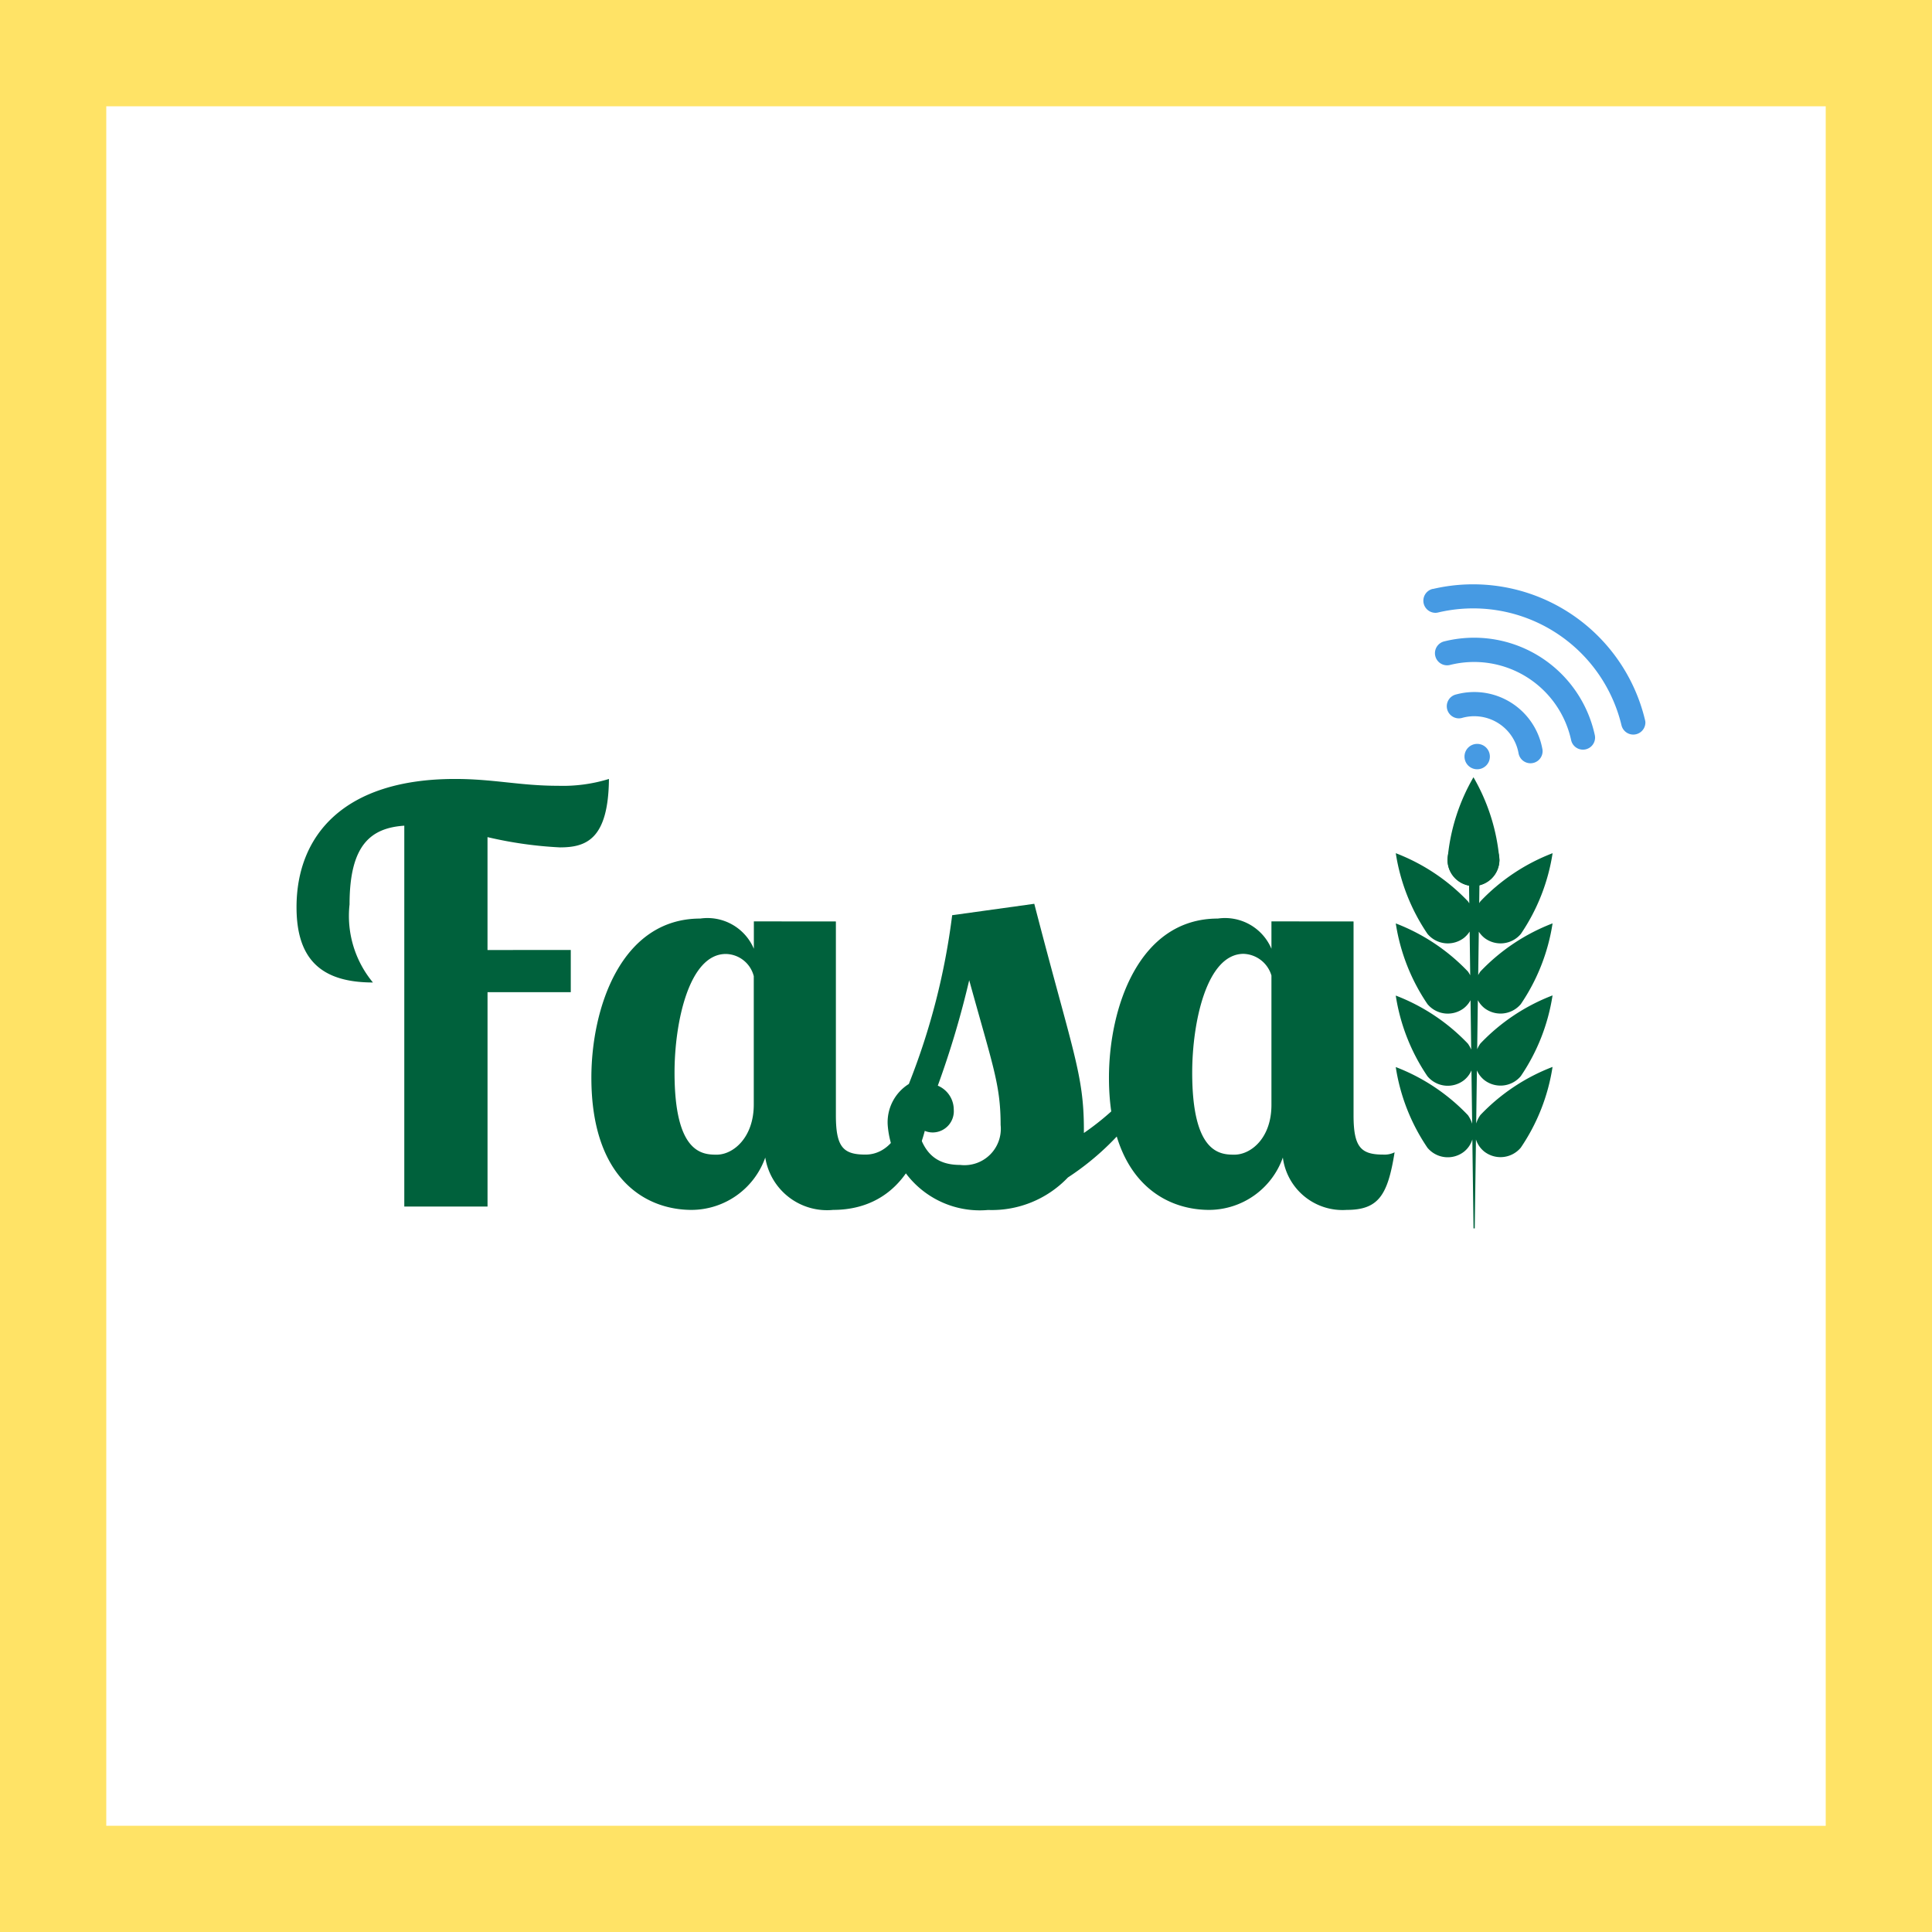<svg xmlns="http://www.w3.org/2000/svg" width="73.807" height="73.807" viewBox="0 0 73.807 73.807">
  <rect x="0" y="0" width="73.807" height="73.807" fill="#333333" stroke="none"/>
  <g id="Group_7023" data-name="Group 7023" transform="translate(6609 1300.194)">
    <g id="Group_6990" data-name="Group 6990" transform="translate(-6609 -1300.194)">
      <rect id="Rectangle_1707" data-name="Rectangle 1707" width="67.822" height="67.822" transform="translate(2.992 3.186)" fill="#fff"/>
      <g id="Group_6871" data-name="Group 6871" transform="translate(0 0)">
        <g id="Group_14632" data-name="Group 14632">
          <g id="Group_84" data-name="Group 84" transform="translate(11.328 22.322)">
            <g id="Fasa" transform="translate(0 7.435)">
              <g id="Fasa-2" style="mix-blend-mode: normal;isolation: isolate">
                <g id="Group_6870" data-name="Group 6870" style="mix-blend-mode: normal;isolation: isolate">
                  <path id="Path_41112" data-name="Path 41112" d="M95.393,152.805v1.612h-3.18v8.189h-3.18V148.057c-1.285.087-2.091.74-2.091,3.006a3.982,3.982,0,0,0,.893,2.984c-1.961,0-2.919-.871-2.919-2.875,0-2.744,1.808-4.9,6.055-4.9,1.481,0,2.483.261,3.942.261a5.974,5.974,0,0,0,1.938-.261c-.022,2.308-.871,2.614-1.873,2.614a15.358,15.358,0,0,1-2.766-.392v4.313Z" transform="translate(-84.916 -146.271)" fill="#00613c"/>
                  <path id="Path_41113" data-name="Path 41113" d="M117.212,157.256v7.406c0,1.22.283,1.5,1.133,1.5s1.459-.828,1.546-1.917h.915c-.479,3.55-2.526,4.03-3.7,4.03a2.391,2.391,0,0,1-2.592-2,3,3,0,0,1-2.809,2c-1.83,0-3.834-1.263-3.834-5.053,0-2.657,1.133-6.077,4.16-6.077a1.926,1.926,0,0,1,2.047,1.154v-1.046Zm-3.137,2.091a1.122,1.122,0,0,0-1.067-.849c-1.415,0-1.96,2.635-1.96,4.53,0,3.093,1.067,3.137,1.612,3.137.631,0,1.415-.653,1.415-1.917Z" transform="translate(-96.607 -151.811)" fill="#00613c"/>
                  <path id="Path_41114" data-name="Path 41114" d="M140.688,163.66a10.306,10.306,0,0,1-2.853,2.788,4.012,4.012,0,0,1-3.049,1.242,3.529,3.529,0,0,1-3.834-3.224,1.722,1.722,0,0,1,.806-1.59,26.264,26.264,0,0,0,1.655-6.447l3.137-.436c1.459,5.641,1.895,6.491,1.895,8.625v.131a10.2,10.2,0,0,0,1.329-1.089Zm-7.972,1.067a.789.789,0,0,1-.653-.283c.217,1.024.7,1.525,1.655,1.525a1.389,1.389,0,0,0,1.546-1.525c0-1.546-.3-2.265-1.2-5.532a35.317,35.317,0,0,1-1.2,4.029.994.994,0,0,1,.61.915A.811.811,0,0,1,132.716,164.727Z" transform="translate(-108.366 -151.223)" fill="#00613c"/>
                  <path id="Path_41115" data-name="Path 41115" d="M157.521,157.256v7.406c0,1.22.283,1.5,1.132,1.5a.864.864,0,0,0,.436-.087c-.261,1.633-.61,2.2-1.83,2.2a2.3,2.3,0,0,1-2.439-2,3,3,0,0,1-2.81,2c-1.83,0-3.833-1.263-3.833-5.053,0-2.657,1.132-6.077,4.16-6.077a1.926,1.926,0,0,1,2.047,1.154v-1.046Zm-6.164,5.772c0,3.093,1.068,3.137,1.612,3.137.631,0,1.415-.632,1.415-1.9v-4.944a1.154,1.154,0,0,0-1.067-.828C151.9,158.5,151.357,161.133,151.357,163.028Z" transform="translate(-117.14 -151.811)" fill="#00613c"/>
                </g>
              </g>
            </g>
            <g id="Layer_5" data-name="Layer 5" transform="translate(41.994 7.37)">
              <g id="Ellipse_58" data-name="Ellipse 58" transform="translate(1.976 2.171)">
                <circle id="Ellipse_41" data-name="Ellipse 41" cx="0.992" cy="0.992" r="0.992" fill="#00613c"/>
              </g>
              <g id="Path_11209" data-name="Path 11209">
                <path id="Path_41116" data-name="Path 41116" d="M173.892,154.953h0a1.011,1.011,0,0,0,1.395-.149,7.51,7.51,0,0,0,1.213-3.084h0a7.519,7.519,0,0,0-2.757,1.838,1.094,1.094,0,0,0-.084.138l.023-1.659a1.009,1.009,0,0,0,.211.235h0a1.011,1.011,0,0,0,1.395-.149,7.51,7.51,0,0,0,1.213-3.084h0a7.518,7.518,0,0,0-2.757,1.838c-.017.023-.032.047-.047.071l.009-.683a1.029,1.029,0,0,0,.764-.965,7.523,7.523,0,0,0-.992-3.162h0a7.519,7.519,0,0,0-.992,3.162,1.022,1.022,0,0,0,.823.977h0l.009.678c-.016-.026-.032-.053-.051-.078a7.527,7.527,0,0,0-2.757-1.838h0a7.51,7.51,0,0,0,1.213,3.084,1.011,1.011,0,0,0,1.395.149h0a1.017,1.017,0,0,0,.214-.24l.022,1.672a1.2,1.2,0,0,0-.087-.144,7.519,7.519,0,0,0-2.757-1.838h0a7.515,7.515,0,0,0,1.212,3.084,1.011,1.011,0,0,0,1.395.149h0a.988.988,0,0,0,.249-.3l.025,1.886a1.185,1.185,0,0,0-.125-.225,7.516,7.516,0,0,0-2.757-1.838h0a7.515,7.515,0,0,0,1.212,3.084,1.011,1.011,0,0,0,1.395.149h0a.97.97,0,0,0,.285-.374l.027,2.038a1.157,1.157,0,0,0-.162-.328,7.52,7.52,0,0,0-2.757-1.838h0a7.511,7.511,0,0,0,1.212,3.084,1.01,1.01,0,0,0,1.395.15h0a.957.957,0,0,0,.319-.47l.045,3.4h.047l.046-3.4a.965.965,0,0,0,.318.465h0a1.01,1.01,0,0,0,1.395-.15,7.507,7.507,0,0,0,1.213-3.084h0a7.512,7.512,0,0,0-2.757,1.838,1.155,1.155,0,0,0-.16.323l.027-2.028a.976.976,0,0,0,.282.368h0a1.011,1.011,0,0,0,1.395-.149,7.51,7.51,0,0,0,1.213-3.084h0a7.519,7.519,0,0,0-2.757,1.838,1.137,1.137,0,0,0-.122.219l.025-1.875A.986.986,0,0,0,173.892,154.953Z" transform="translate(-170.51 -146.137)" fill="#00613c"/>
              </g>
            </g>
            <g id="Layer_6" data-name="Layer 6" transform="translate(43.041)">
              <g id="Path_11210" data-name="Path 11210" transform="translate(1.023 3.081)">
                <path id="Path_41117" data-name="Path 41117" d="M174.729,137.395h0l.009.036Z" transform="translate(-174.729 -137.395)" fill="#469ae3"/>
              </g>
              <g id="Group_80" data-name="Group 80">
                <g id="Ellipse_59" data-name="Ellipse 59" transform="translate(1.578 6.096)">
                  <circle id="Ellipse_42" data-name="Ellipse 42" cx="0.485" cy="0.485" r="0.485" fill="#469ae3"/>
                </g>
                <g id="Path_11211" data-name="Path 11211" transform="translate(0.898 4.112)">
                  <path id="Path_41118" data-name="Path 41118" d="M175.526,139.5a2.645,2.645,0,0,0-.682.09.463.463,0,0,0,.092.916.487.487,0,0,0,.128-.018h0a1.719,1.719,0,0,1,2.118,1.192c.015.054.027.108.037.164h0a.463.463,0,0,0,.918-.084.471.471,0,0,0-.014-.111A2.646,2.646,0,0,0,175.526,139.5Z" transform="translate(-174.473 -139.497)" fill="#469ae3"/>
                </g>
                <g id="Path_11212" data-name="Path 11212" transform="translate(0.45 2.04)">
                  <path id="Path_41119" data-name="Path 41119" d="M175.061,135.274a4.726,4.726,0,0,0-1.149.141h0a.462.462,0,1,0,.222.9h0a3.793,3.793,0,0,1,4.6,2.753c.009.038.019.077.027.115h0a.463.463,0,0,0,.916-.094.454.454,0,0,0-.014-.109A4.718,4.718,0,0,0,175.061,135.274Z" transform="translate(-173.56 -135.274)" fill="#469ae3"/>
                </g>
                <g id="Path_11213" data-name="Path 11213">
                  <path id="Path_41120" data-name="Path 41120" d="M181.118,136.3h0a6.752,6.752,0,0,0-8.1-5.007l-.015,0H173a.463.463,0,0,0,.109.912.434.434,0,0,0,.109-.014h0a5.827,5.827,0,0,1,7,4.307h0a.463.463,0,0,0,.914-.1A.414.414,0,0,0,181.118,136.3Z" transform="translate(-172.643 -131.116)" fill="#469ae3"/>
                </g>
              </g>
            </g>
          </g>
          <g id="Union_1" data-name="Union 1">
            <path id="Path_41121" data-name="Path 41121" d="M59.889,157.7V83.89H133.7V157.7Zm69.747-4.06V87.95H63.949v65.688Z" transform="translate(-59.889 -83.89)" fill="#ffe366"/>
          </g>
        </g>
      </g>
    </g>
  </g>
</svg>

